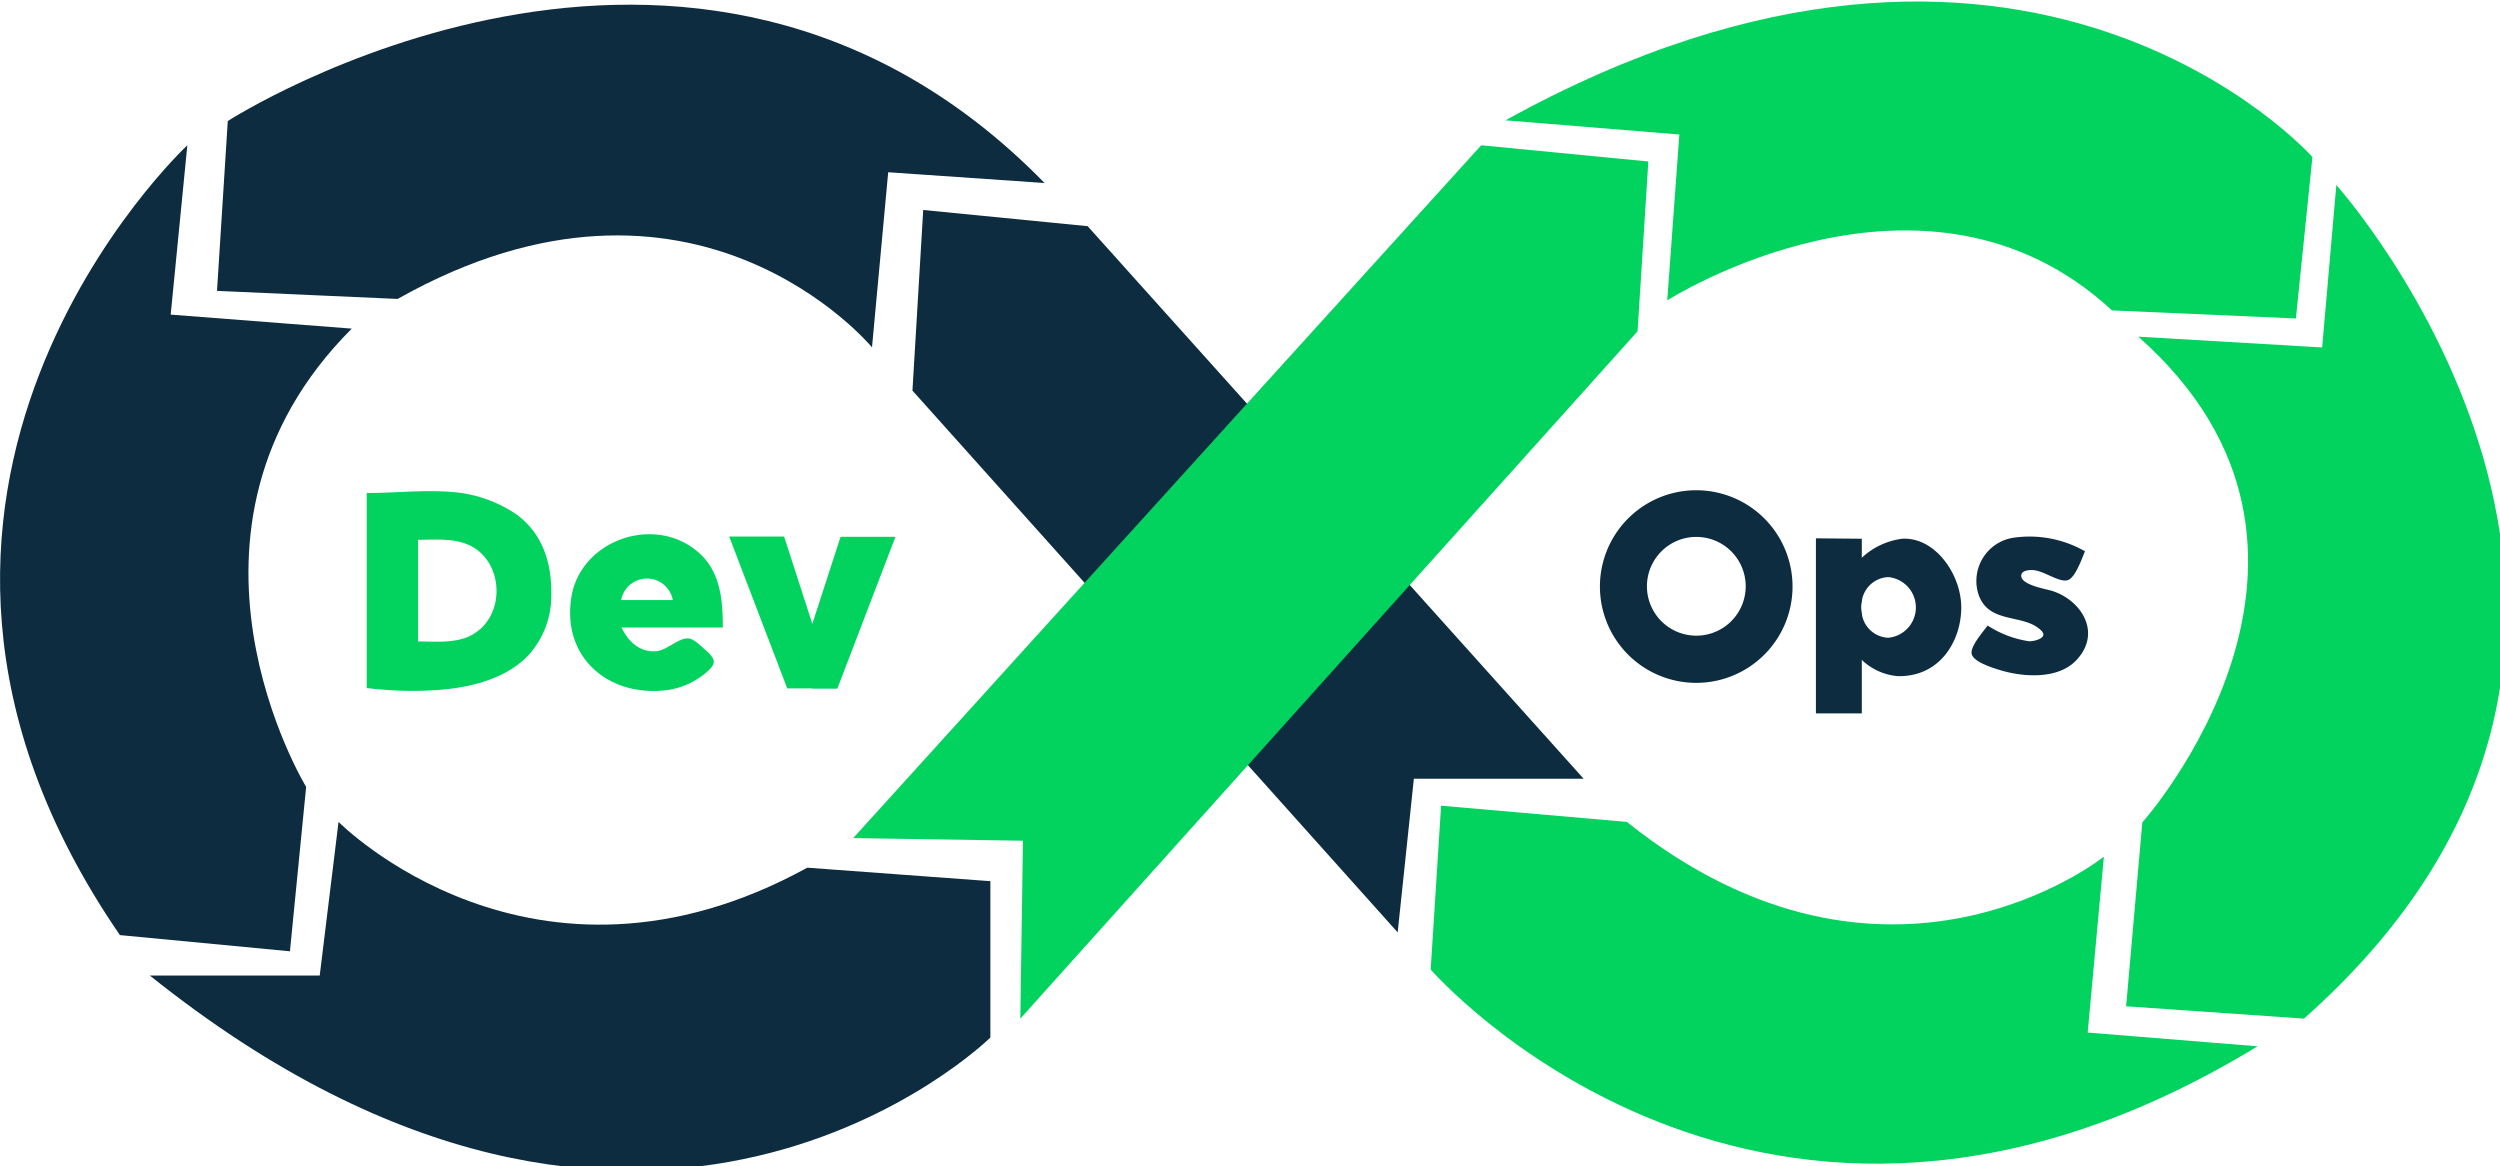 <?xml version="1.0" encoding="UTF-8" standalone="no"?>
<svg
   xmlns:dc="http://purl.org/dc/elements/1.1/"
   xmlns:cc="http://creativecommons.org/ns#"
   xmlns:rdf="http://www.w3.org/1999/02/22-rdf-syntax-ns#"
   xmlns:svg="http://www.w3.org/2000/svg"
   xmlns="http://www.w3.org/2000/svg"
   xmlns:sodipodi="http://sodipodi.sourceforge.net/DTD/sodipodi-0.dtd"
   xmlns:inkscape="http://www.inkscape.org/namespaces/inkscape"
   height="48"
   viewBox="-20.21 56.72 13.742 9.99"
   width="102.897"
   version="1.1"
   id="svg28"
   sodipodi:docname="devops-2.svg"
   inkscape:version="0.92.5 (2060ec1f9f, 2020-04-08)">
  <defs
     id="defs32" />
  <sodipodi:namedview
     pagecolor="#ffffff"
     bordercolor="#cccccc"
     borderopacity="1"
     objecttolerance="10"
     gridtolerance="10"
     guidetolerance="10"
     inkscape:pageopacity="0"
     inkscape:pageshadow="2"
     inkscape:window-width="1920"
     inkscape:window-height="1009"
     id="namedview30"
     showgrid="false"
     inkscape:zoom="2.3104"
     inkscape:cx="53.251307"
     inkscape:cy="25.729757"
     inkscape:window-x="-8"
     inkscape:window-y="-8"
     inkscape:window-maximized="1"
     inkscape:current-layer="svg28" />
  <g
     id="g854"
     transform="matrix(0.075,0,0,0.075,-24.113,50.94)">
    <g
       id="g10"
       style="fill:#0d2c40">
      <path
         id="path2"
         d="m 93.09,176.17 20.91,1.54 v 17.86 c 0,0 -39.07,38.48 -96,-7.08 h 19.4 l 2.15,-17.55 c 0,0 22.14,22.47 53.54,5.23 z"
         inkscape:connector-curvature="0" />
      <path
         id="path4"
         d="m 22.28,93.66 c 0,0 -42.49,39.56 -7.7,90.21 l 19.42,1.85 1.85,-18.78 c 0,0 -17.85,-29.25 5.21,-52.34 L 20.38,113 Z"
         inkscape:connector-curvature="0" />
      <path
         id="path6"
         d="m 26.9,90.89 c 0,0 53,-34.17 93.29,7.08 l -17.86,-1.23 -1.85,20 c 0,0 -20.32,-24.62 -54.18,-5.53 l -20.63,-0.92 z"
         inkscape:connector-curvature="0" />
      <path
         id="path8"
         d="m 105.1,121.68 1.23,-20.63 18.78,1.85 56.65,63.11 h -19.39 l -1.85,17.55 z"
         inkscape:connector-curvature="0" />
    </g>
    <g
       id="g20"
       style="fill:#02d35f">
      <path
         id="path12"
         d="m 98.33,172.79 71.73,-79.13 19.09,1.85 -1.23,19.4 -70.5,78.5 0.3,-20.32 z"
         inkscape:connector-curvature="0" />
      <path
         id="path14"
         d="m 172.83,90.81 19.86,1.62 -1.38,18.94 c 0,0 29.32,-18.71 50.8,1.15 l 21,0.92 L 265,95 c 0,0 -32.82,-37 -92.17,-4.19 z"
         inkscape:connector-curvature="0" />
      <path
         id="path16"
         d="m 245.11,115.52 21,1.23 1.62,-18.55 c 0,0 45.95,51.19 -3.7,95.21 l -20.31,-1.41 1.85,-21 c 0,0 27.48,-30.77 -0.46,-55.48 z"
         inkscape:connector-curvature="0" />
      <path
         id="path18"
         d="m 186.69,170.94 -21.21,-1.85 -1.19,18.71 c 0,0 37.64,43.41 94.44,8.77 l -19.4,-1.57 1.85,-20.09 c 0,0 -24.71,19.81 -54.49,-3.97 z"
         inkscape:connector-curvature="0" />
    </g>
    <path
       id="path22"
       d="m 213.53,138.6 v 7 a 3.77,3.77 0 0 0 -0.09,0.83 3.86,3.86 0 0 0 0.09,0.84 v 11.28 h -5.24 v -20 z"
       inkscape:connector-curvature="0"
       style="fill:#0d2c40" />
    <path
       id="path24"
       d="m 218.14,138.6 a 8.32,8.32 0 0 0 -4.61,2.17 8,8 0 0 0 -3.07,5.67 8.53,8.53 0 0 0 3.07,6 6.79,6.79 0 0 0 4.09,1.85 c 4.87,0.12 7.27,-4.07 7.27,-7.84 0,-3.77 -2.98,-8.07 -6.75,-7.85 z m -1.59,11.31 a 3.19,3.19 0 0 1 -3,-2.63 3.86,3.86 0 0 1 -0.09,-0.84 3.77,3.77 0 0 1 0.09,-0.83 3.19,3.19 0 0 1 3,-2.63 3.48,3.48 0 0 1 0,6.93 z m 18.76,-5.34 c -0.76,-0.24 -3.57,-0.68 -3.57,-1.74 0,-0.6 0.86,-0.67 1.28,-0.65 1.2,0 3,1.43 4,1.16 0.89,-0.23 1.67,-2.53 2,-3.31 a 12.77,12.77 0 0 0 -8.34,-1.52 5,5 0 0 0 -3.77,6.6 c 1.27,3.29 5.17,2 7.14,4 0.81,0.84 -0.86,1.22 -1.41,1.2 a 11.85,11.85 0 0 1 -4.74,-1.8 c -0.49,0.7 -2,2.37 -1.82,3.24 0.18,0.87 2.17,1.52 3,1.78 2.78,0.9 7.07,1.24 9.16,-1.29 2.61,-3.04 0.33,-6.61 -2.93,-7.67 z m -40.69,-11.51 a 11,11 0 1 0 11,11 11,11 0 0 0 -11,-11 z m 0,16.61 a 5.64,5.64 0 1 1 5.65,-5.64 5.64,5.64 0 0 1 -5.66,5.64 z"
       inkscape:connector-curvature="0"
       style="fill:#0d2c40" />
    <path
       id="path26"
       d="m 90.44,138.35 h -6.27 l 6.63,17.34 h 2.86 v -7.39 z m 6.45,0.03 h 6.27 l -6.64,17.34 h -2.86 v -7.39 z M 60,135.91 a 15.09,15.09 0 0 0 -7.1,-2.62 c -3.38,-0.32 -7,0.09 -10.13,0.09 v 22.29 h 0.15 c 0.6,0.07 1.2,0.13 1.81,0.17 a 39.73,39.73 0 0 0 7.22,-0.06 c 4.59,-0.51 7.54,-2 9.35,-3.94 a 10.11,10.11 0 0 0 2.55,-6.54 v -0.53 -0.28 C 63.81,141.32 62.9,138.13 60,135.91 Z m -5.1,13.62 c -1.89,1.06 -4.19,0.8 -6.27,0.8 v -11.61 c 2.21,0 4.7,-0.29 6.64,1.07 3.22,2.27 3.1,7.78 -0.4,9.74 z m 26.52,1.74 c -0.51,-0.43 -1.16,-1.16 -1.85,-1.28 -1.1,-0.15 -2.47,1.33 -3.69,1.45 -1.9,0.19 -3.27,-1.12 -4,-2.7 h 11.56 c 0,-3.2 -0.27,-6.57 -3,-8.77 -5.07,-4.14 -13.39,-1.08 -14.32,5.45 -1,6.88 4.41,11.32 11,10.46 a 8.64,8.64 0 0 0 4.42,-2 c 0.45,-0.4 1.11,-0.95 0.78,-1.6 a 3.72,3.72 0 0 0 -0.9,-1.01 z m -3.69,-5.67 h -5.9 a 3,3 0 0 1 5.9,0 z"
       inkscape:connector-curvature="0"
       style="fill:#02d35f" />
  </g>
</svg>
